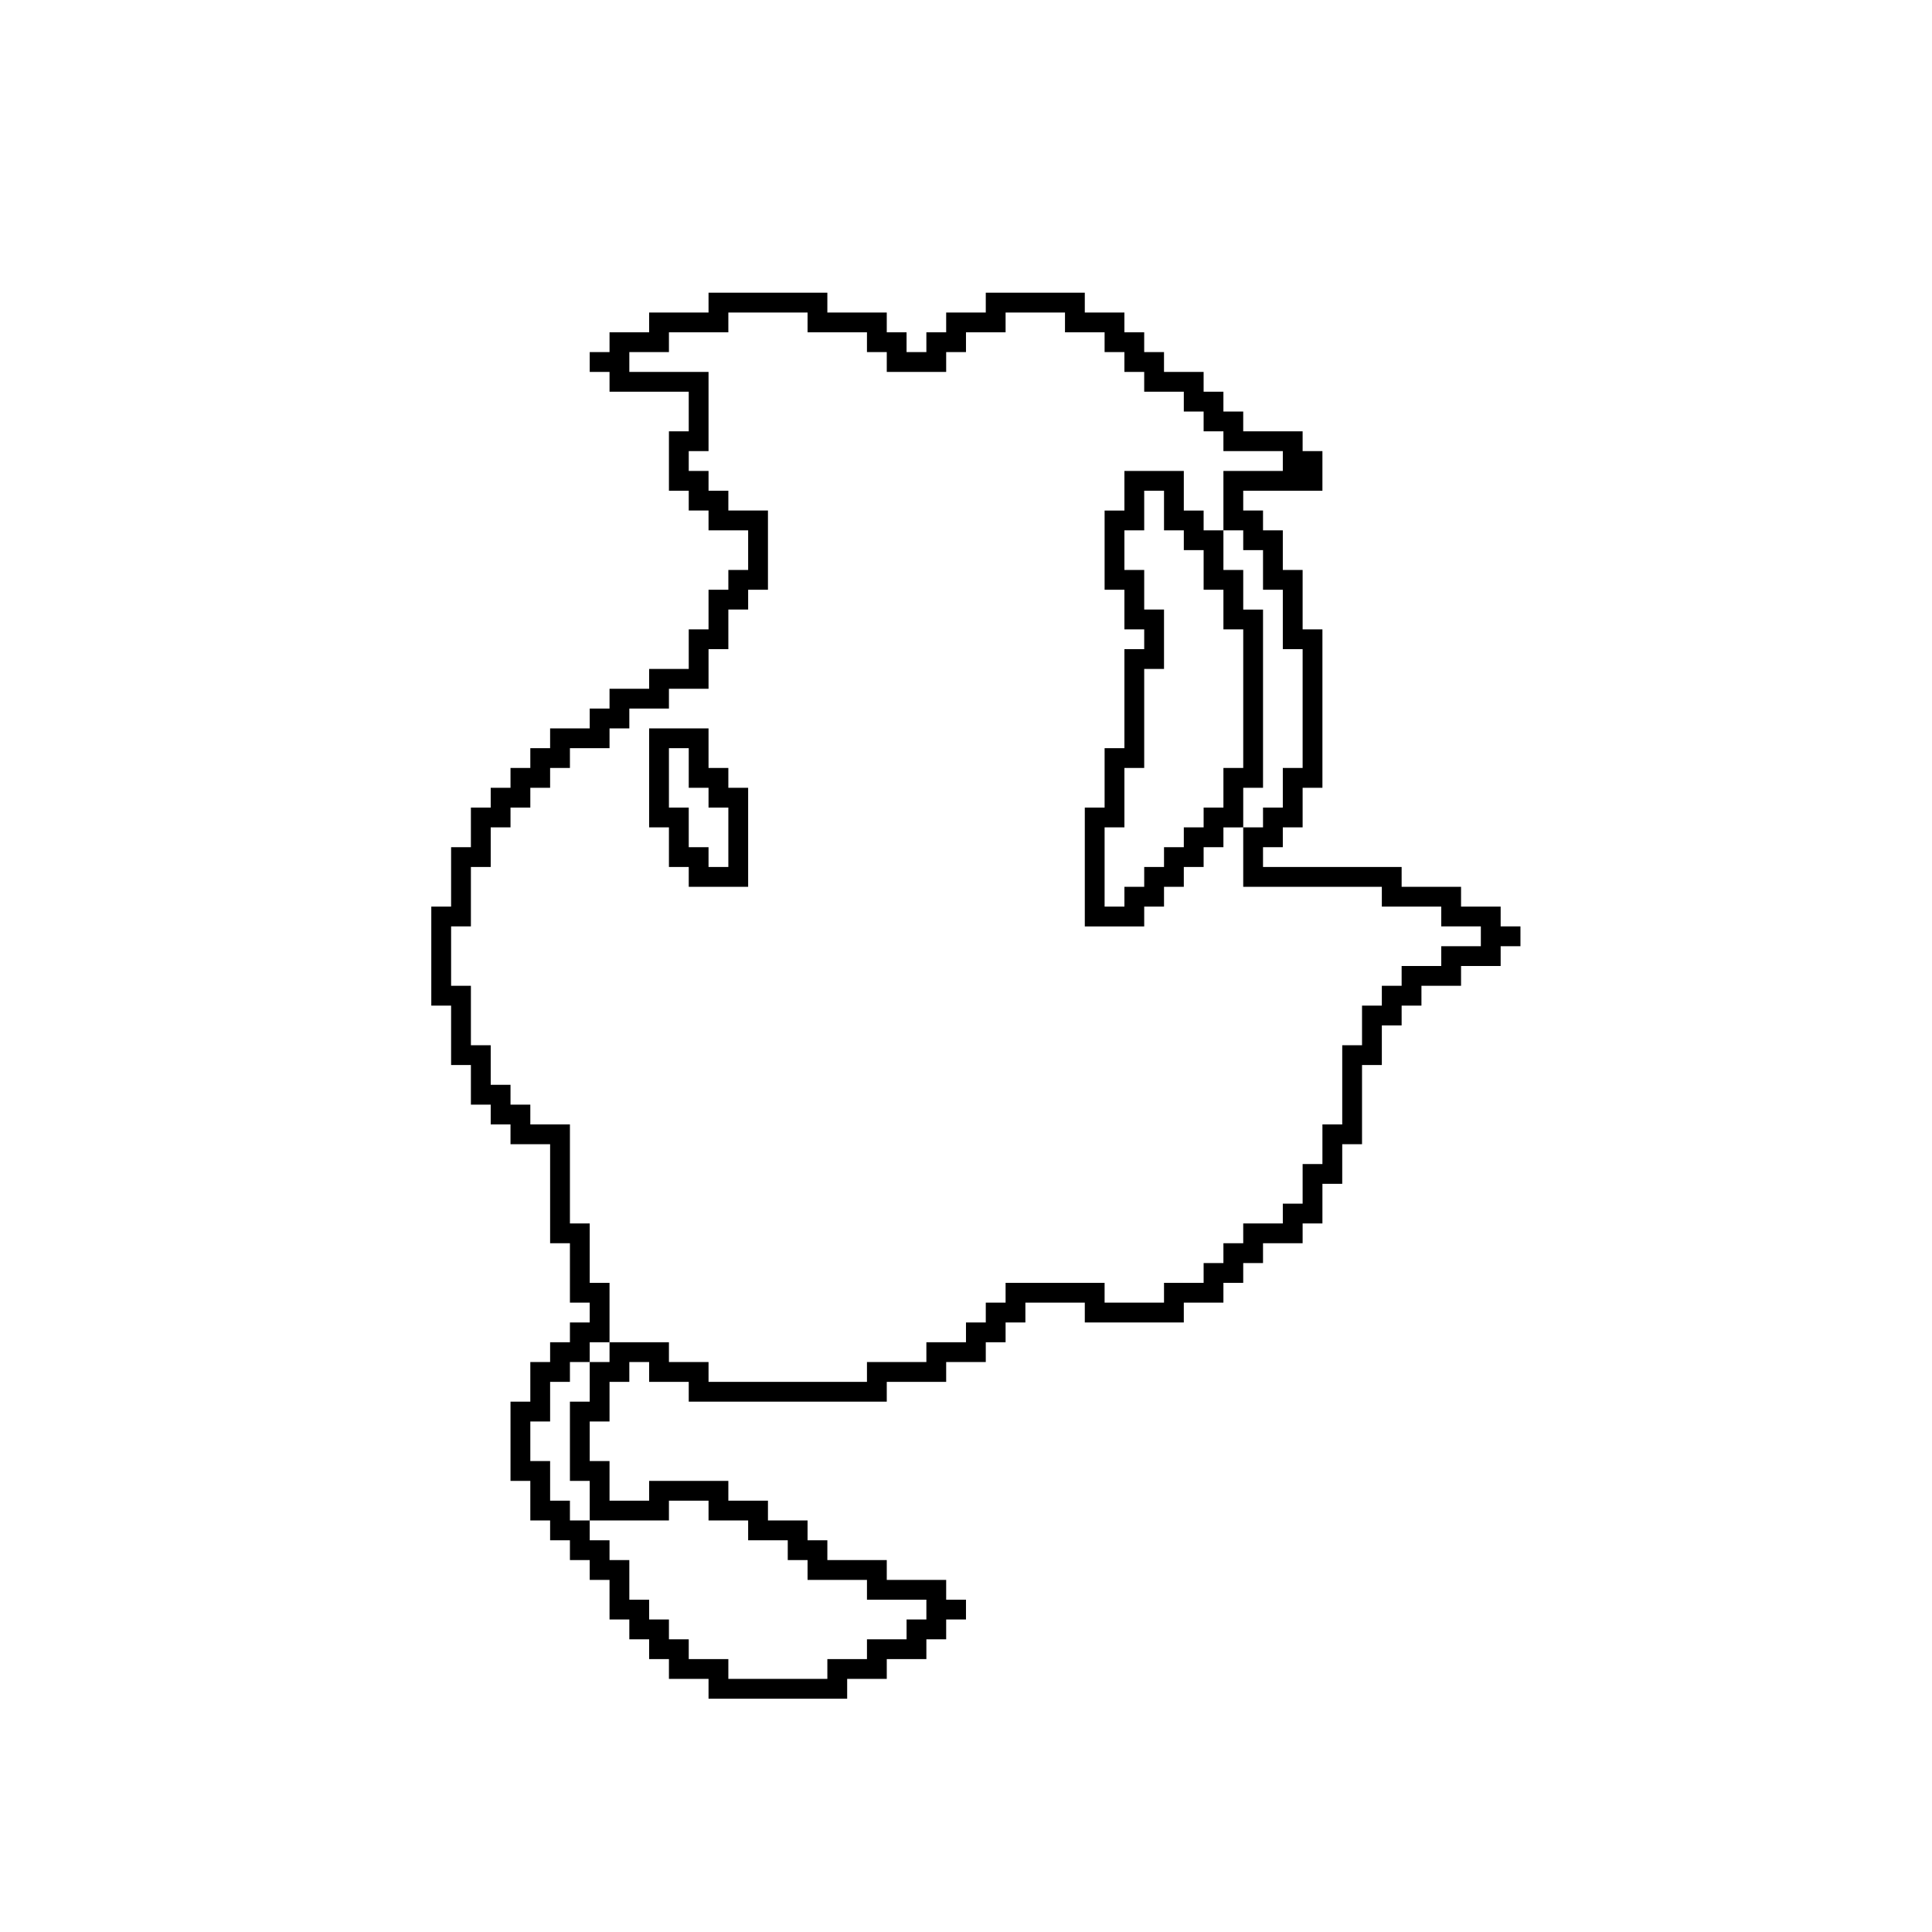 <?xml version="1.0" encoding="UTF-8"?>
<!-- Uploaded to: ICON Repo, www.iconrepo.com, Generator: ICON Repo Mixer Tools -->
<svg fill="#000000" width="800px" height="800px" version="1.1" viewBox="144 144 512 512" xmlns="http://www.w3.org/2000/svg">
 <path d="m331.77 221.57v5.246h-15.742v5.25h-10.496v5.246h-5.25v5.25h5.25v5.246h20.992v10.496h-5.25v15.746h5.25v5.246h5.246v5.25h10.496v10.496h-5.246v5.246h-5.25v10.496h-5.246v10.496h-10.496v5.25h-10.496v5.246h-5.25v5.25h-10.496v5.246h-5.246v5.25h-5.25v5.246h-5.246v5.25h-5.25v10.496h-5.246v15.742h-5.25v26.242h5.25v15.742h5.246v10.496h5.25v5.25h5.246v5.246h10.496v26.242h5.25v15.742h5.246v5.246h-5.246v5.25h-5.25v5.246h-5.246v10.496h-5.25v20.992h5.25v10.496h5.246v5.25h5.25v5.246h5.246v5.25h5.25v10.496h5.246v5.246h5.25v5.25h5.246v5.246h10.496v5.25h36.738v-5.25h10.496v-5.246h10.496v-5.25h5.246v-5.246h5.25v-5.25h-5.25v-5.246h-15.742v-5.25h-15.746v-5.246h-5.246v-5.25h-10.496v-5.246h-10.496v-5.25h-20.992v5.25h-10.496v-10.496h-5.25v-10.496h5.25v-10.496h5.246v-5.25h5.25v5.25h10.496v5.246h52.48v-5.246h15.742v-5.25h10.496v-5.246h5.25v-5.25h5.246v-5.246h15.746v5.246h26.238v-5.246h10.496v-5.25h5.25v-5.246h5.246v-5.246h10.496v-5.25h5.246v-10.496h5.25v-10.496h5.246v-20.992h5.25v-10.496h5.246v-5.246h5.25v-5.25h10.496v-5.246h10.496v-5.25h5.246v-5.246h-5.246v-5.25h-10.496v-5.246h-15.746v-5.25h-36.734v-5.246h5.246v-5.25h5.25v-10.496h5.246v-41.984h-5.246v-15.742h-5.25v-10.496h-5.246v-5.25h-5.246v-5.246h20.988v-10.496h-5.246v-5.25h-15.742v-5.246h-5.25v-5.25h-5.246v-5.246h-10.496v-5.25h-5.25v-5.246h-5.246v-5.25h-10.496v-5.246h-26.242v5.246h-10.496v5.25h-5.246v5.246h-5.25v-5.246h-5.246v-5.25h-15.746v-5.246zm5.25 5.246h20.992v5.25h15.742v5.246h5.25v5.25h15.742v-5.25h5.25v-5.246h10.496v-5.25h15.742v5.25h10.496v5.246h5.25v5.25h5.246v5.246h10.496v5.25h5.25v5.246h5.246v5.25h15.742v5.246h-15.742v15.746h5.25v5.246h5.246v10.496h5.246v15.746h5.25v31.488h-5.25v10.496h-5.246v5.246h-5.246v15.746h36.734v5.246h15.742v5.25h10.496v5.246h-10.496v5.25h-10.496v5.246h-5.246v5.25h-5.25v10.496h-5.246v20.992h-5.25v10.496h-5.246v10.496h-5.25v5.246h-10.492v5.25h-5.25v5.246h-5.246v5.246h-10.496v5.25h-15.746v-5.25h-26.238v5.25h-5.25v5.246h-5.246v5.25h-10.496v5.246h-15.746v5.25h-41.984v-5.25h-10.496v-5.246h-15.742v5.246h-5.25v10.496h-5.246v20.992h5.246v10.496h20.992v-5.246h10.496v5.246h10.496v5.25h10.496v5.246h5.25v5.25h15.742v5.246h15.746v5.25h-5.25v5.246h-10.496v5.25h-10.496v5.246h-26.238v-5.246h-10.496v-5.25h-5.25v-5.246h-5.246v-5.25h-5.25v-10.496h-5.246v-5.246h-5.25v-5.25h-5.246v-5.246h-5.25v-10.496h-5.246v-10.496h5.246v-10.496h5.25v-5.25h5.246v-5.246h5.25v-15.746h-5.25v-15.742h-5.246v-26.238h-10.496v-5.25h-5.25v-5.246h-5.246v-10.496h-5.25v-15.746h-5.246v-15.742h5.246v-15.746h5.25v-10.496h5.246v-5.246h5.25v-5.25h5.246v-5.246h5.25v-5.25h10.496v-5.246h5.246v-5.25h10.496v-5.246h10.496v-10.496h5.25v-10.496h5.246v-5.25h5.25v-20.992h-10.496v-5.246h-5.25v-5.25h-5.246v-5.246h5.246v-20.992h-20.992v-5.25h10.496v-5.246h15.746zm136.45 136.45v-10.496h5.246v-47.23h-5.246v-10.496h-5.25v-10.496h-5.246v-5.25h-5.25v-10.496h-15.742v10.496h-5.25v20.992h5.25v10.496h5.246v5.25h-5.246v26.238h-5.25v15.746h-5.246v31.488h15.742v-5.25h5.25v-5.246h5.246v-5.25h5.25v-5.246h5.246v-5.25zm-26.242-89.215h5.25v10.496h5.246v5.246h5.25v10.496h5.246v10.496h5.25v36.738h-5.25v10.496h-5.246v5.246h-5.25v5.25h-5.246v5.246h-5.25v5.25h-5.246v5.246h-5.25v-20.992h5.25v-15.742h5.246v-26.242h5.25v-15.742h-5.25v-10.496h-5.246v-10.496h5.246zm-131.2 62.977v26.238h5.246v10.496h5.25v5.25h15.742v-26.242h-5.246v-5.246h-5.25v-10.496zm5.246 5.246h5.25v10.496h5.246v5.25h5.25v15.742h-5.25v-5.246h-5.246v-10.496h-5.25z"/>
</svg>